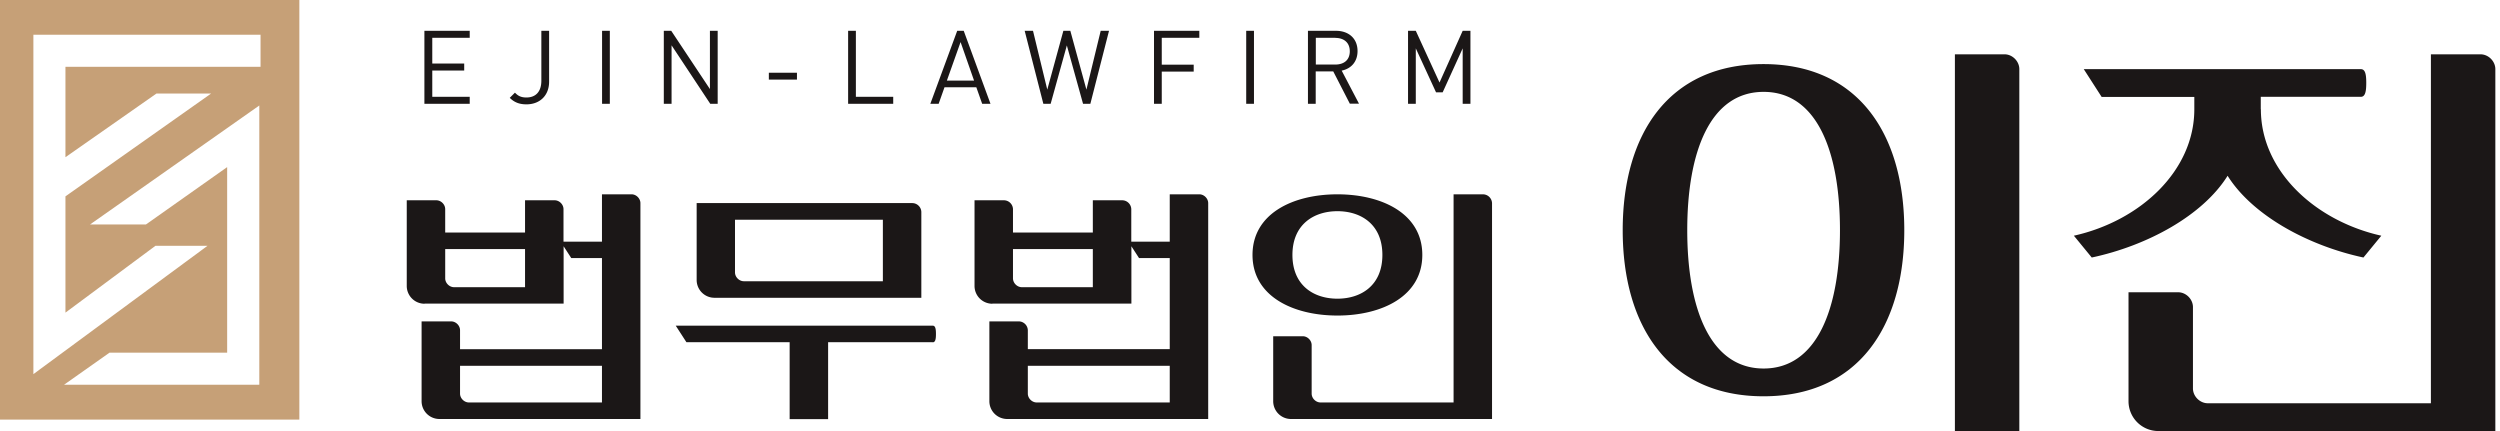 <svg width="290" height="50" viewBox="0 0 290 50" fill="none" xmlns="http://www.w3.org/2000/svg">
    <g clip-path="url(#y4ht47i4ma)">
        <path d="M49.243 35.233a2.065 2.065 0 0 1-2.06-2.06v-9.94h3.43c.548 0 1.03.482 1.03 1.03v2.713h9.262v-3.743h3.431c.548 0 1.03.482 1.03 1.03v3.77h4.462V22.54h3.43c.548 0 1.031.483 1.031 1.03v25.033H50.965a2.065 2.065 0 0 1-2.06-2.06v-9.262h3.43c.548 0 1.03.482 1.03 1.03v2.192h16.463V29.937h-3.561l-.887-1.37v6.654H49.257l-.014.013zm2.4-2.948c0 .548.483 1.03 1.031 1.03h8.231v-4.421h-9.261v3.391zm1.722 13.371c0 .548.483 1.03 1.031 1.03h15.432v-4.252H53.365v3.222zM108.205 39.695H96.061v8.922h-4.462v-8.922H79.624l-1.239-1.918h29.807c.313 0 .378.379.378.965 0 .588-.065.966-.378.966l.013-.013zm-1.33-15.093v9.94H82.872a2.065 2.065 0 0 1-2.06-2.06v-8.923h25.032a1.06 1.06 0 0 1 1.031 1.03v.013zm-21.615.887v6.105c0 .548.482 1.03 1.03 1.03h16.123V25.49H85.26zM115.106 35.233a2.065 2.065 0 0 1-2.061-2.06v-9.94h3.43a1.06 1.06 0 0 1 1.031 1.03v2.713h9.262v-3.743h3.43a1.06 1.06 0 0 1 1.031 1.03v3.77h4.461V22.54h3.431c.548 0 1.03.483 1.03 1.03v25.033h-23.323a2.065 2.065 0 0 1-2.061-2.06v-9.262h3.43a1.06 1.06 0 0 1 1.031 1.03v2.192h16.462V29.937h-3.561l-.887-1.37v6.654h-16.123l-.013.013zm2.4-2.948c0 .548.483 1.03 1.03 1.03h8.232v-4.421h-9.262v3.391zm1.722 13.371c0 .548.482 1.03 1.03 1.03h15.432v-4.252h-16.462v3.222zM155.14 36.603c-5.14 0-9.849-2.23-9.849-7.03 0-4.801 4.696-7.032 9.849-7.032 5.152 0 9.848 2.23 9.848 7.031 0 4.8-4.696 7.031-9.848 7.031zm-5.388 12.001a2.065 2.065 0 0 1-2.061-2.06v-7.54h3.431c.548 0 1.03.482 1.03 1.03v5.622c0 .548.483 1.03 1.031 1.03h15.432V22.542h3.43a1.06 1.06 0 0 1 1.031 1.03v25.033h-23.324zm5.388-24.106c-2.74 0-5.218 1.539-5.218 5.074s2.465 5.075 5.218 5.075c2.752 0 5.217-1.54 5.217-5.075s-2.465-5.074-5.217-5.074zM220.897 26.702c0 11.101-5.296 19.267-16.331 19.267-11.036 0-16.332-8.166-16.332-19.267 0-11.1 5.296-19.267 16.332-19.267 11.035 0 16.331 8.166 16.331 19.267zm-25.176 0c0 9.092 2.648 16.045 8.858 16.045 6.209 0 8.857-6.953 8.857-16.045 0-9.092-2.648-16.045-8.857-16.045-6.21 0-8.858 6.953-8.858 16.045zM226.768 50V6.3h5.752c.926 0 1.722.81 1.722 1.722V50h-7.474zM262.262 12.68c0 7.135 6.274 12.94 13.971 14.662l-2.074 2.53c-6.444-1.383-12.875-4.892-15.758-9.483-2.87 4.605-9.314 8.114-15.758 9.483l-2.074-2.53c7.709-1.722 13.971-7.527 13.971-14.663v-1.434h-10.749l-2.074-3.223h32.142c.521 0 .626.627.626 1.605s-.118 1.604-.626 1.604h-11.61v1.435l.013.013zM250.352 50a3.458 3.458 0 0 1-3.444-3.444V33.903h5.753c.926 0 1.722.809 1.722 1.722v9.431c0 .926.809 1.722 1.722 1.722h25.88V6.301h5.753c.926 0 1.722.808 1.722 1.721V50h-39.108zM49.23 12.04V3.574h5.257v.809h-4.343V7.37h3.704v.809h-3.704v3.052h4.343v.81H49.23zM61.062 12.105c-.809 0-1.409-.234-1.93-.756l.6-.6c.312.313.625.56 1.33.56 1.109 0 1.735-.704 1.735-1.943V3.574h.9V9.47c0 1.631-1.096 2.635-2.635 2.635zM69.84 12.04V3.574h.9v8.466h-.9zM82.39 12.04l-4.488-6.783v6.783h-.9V3.574h.861l4.488 6.757V3.574h.9v8.466h-.861zM89.186 9.236V8.44h3.261v.796h-3.261zM98.382 12.04V3.574h.9v7.657h4.331v.81h-5.23zM113.932 12.04l-.679-1.917h-3.691l-.679 1.917h-.965l3.118-8.466h.756l3.105 8.466h-.965zm-2.505-7.161-1.591 4.474h3.156l-1.565-4.474zM126.481 12.04h-.848l-1.879-6.77-1.878 6.77h-.848l-2.165-8.466h.965l1.656 6.823 1.866-6.823h.809l1.865 6.823 1.657-6.823h.965l-2.165 8.466zM134.764 4.383v3.118h3.705v.808h-3.705v3.731h-.9V3.574h5.257v.809h-4.357zM144.56 12.04V3.574h.901v8.466h-.901zM156.588 12.04l-1.931-3.757h-2.035v3.757h-.9V3.574h3.248c1.474 0 2.505.887 2.505 2.348 0 1.24-.744 2.048-1.84 2.27l2.009 3.835h-1.056v.013zm-1.696-7.657h-2.257v3.105h2.257c.991 0 1.683-.51 1.683-1.54s-.705-1.552-1.683-1.552v-.013zM169.671 12.04V5.61l-2.322 5.1h-.769l-2.348-5.1v6.43h-.9V3.574h.9l2.752 6 2.687-6h.9v8.466h-.9z" fill="#1B1717"/>
        <path d="M0 0v48.67h34.725V0H0zm30.068 44.626H7.435l5.27-3.718H26.35V19.384l-9.418 6.653h-6.483L30.08 12.236v32.377l-.013.013zm.156-36.877H7.592v10.487l10.553-7.383h6.34L7.592 22.776v13.488l10.436-7.749h6.04L3.873 43.4V4.031h26.35v3.718z" fill="#C6A077"/>
    </g>
    <defs>
        <clipPath id="y4ht47i4ma">
            <path fill="#fff" d="M0 0h289.46v50H0z"/>
        </clipPath>
    </defs>
</svg>
